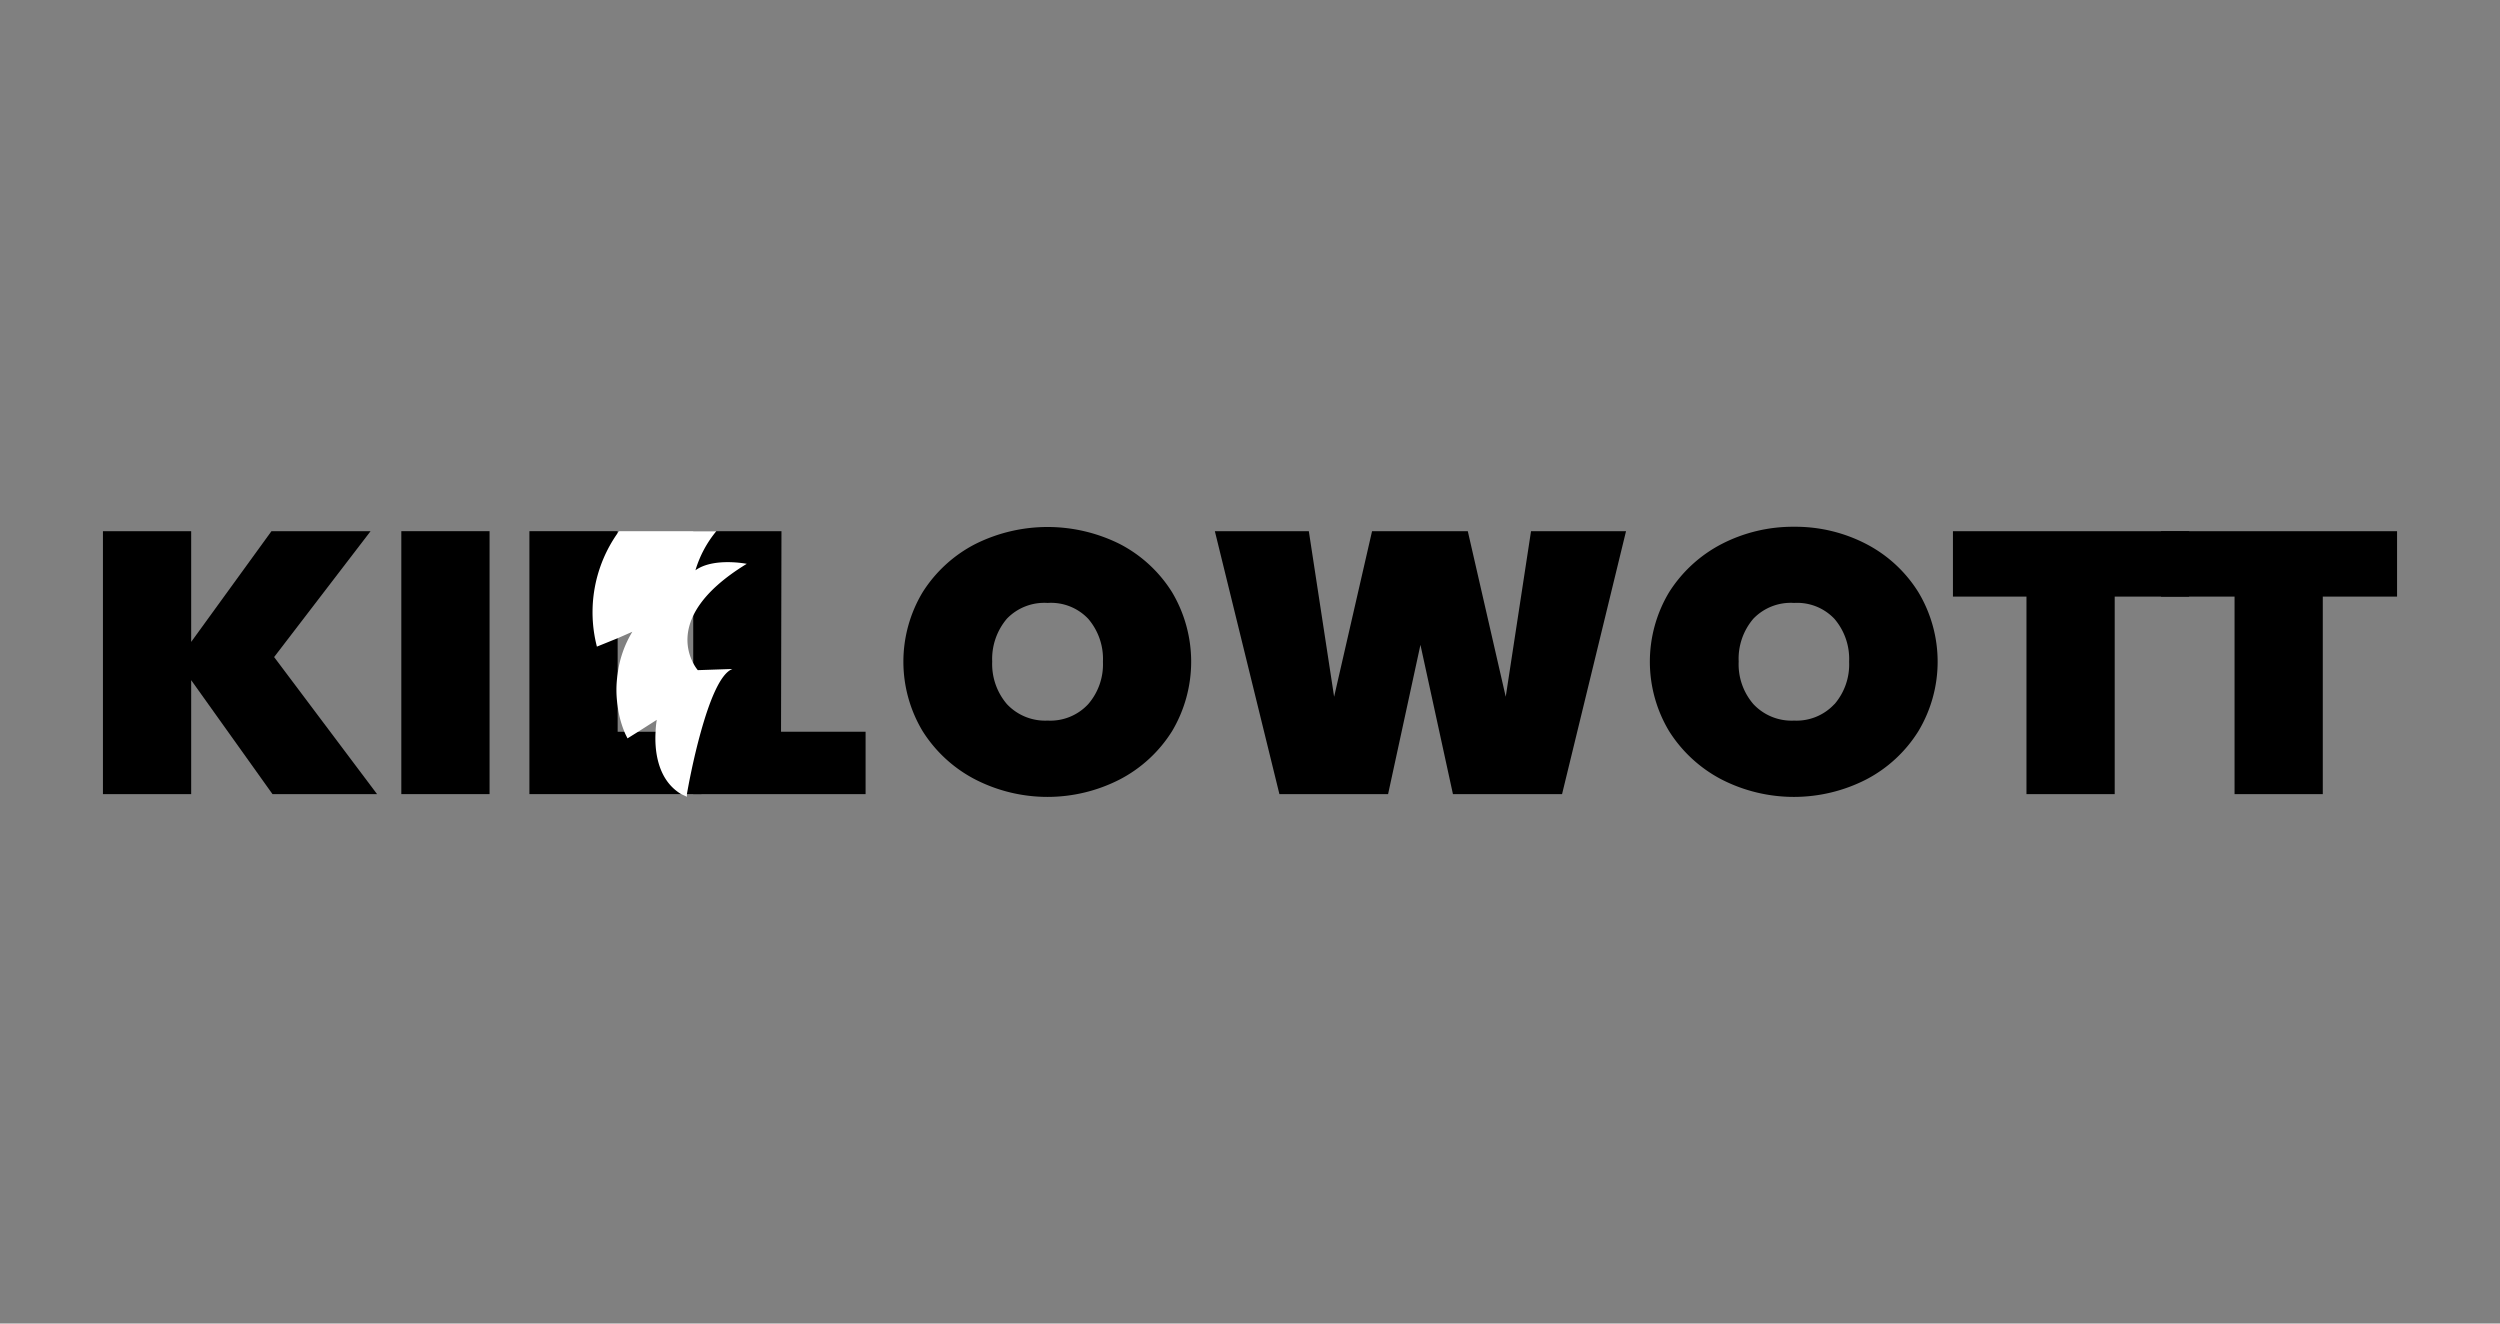 <svg id="Layer_1" data-name="Layer 1" xmlns="http://www.w3.org/2000/svg" viewBox="0 0 170 90"><rect x="0" y="0" width="170" height="90" fill="#808080" stroke="none"/><defs><style>.cls-1{fill:#fff;}</style></defs><path d="M18.53,54,13,46.25V54H7V36.12h6v7.53l5.46-7.53H25.2l-6.56,8.56,7,9.32Z"/><path d="M33.29,36.12V54h-6V36.12Z"/><path d="M42,49.76V36.12H36V54H47.7V49.76Z"/><path d="M53.11,49.76h5.75V54H47.14V36.12h6Z"/><path d="M66.31,53a9.26,9.26,0,0,1-3.57-3.28,9.18,9.18,0,0,1,0-9.45A9.23,9.23,0,0,1,66.31,37a11,11,0,0,1,9.85,0,9.15,9.15,0,0,1,3.54,3.27,9.24,9.24,0,0,1,0,9.45A9.2,9.2,0,0,1,76.15,53a10.77,10.77,0,0,1-9.84,0ZM74,47.88A4.14,4.14,0,0,0,75,45a4.19,4.19,0,0,0-1-2.92A3.48,3.48,0,0,0,71.24,41a3.53,3.53,0,0,0-2.77,1.07,4.23,4.23,0,0,0-1,2.92,4.19,4.19,0,0,0,1,2.89A3.56,3.56,0,0,0,71.24,49,3.51,3.51,0,0,0,74,47.88Z"/><path d="M110.57,36.12,106.22,54H98.8L96.59,43.85,94.39,54H87L82.61,36.12H89l1.72,11.26,2.58-11.26h6.51l2.58,11.26,1.72-11.26Z"/><path d="M117.06,53a9.3,9.3,0,0,1-3.56-3.28,9.18,9.18,0,0,1,0-9.45A9.27,9.27,0,0,1,117.06,37,10.56,10.56,0,0,1,122,35.82,10.45,10.45,0,0,1,126.92,37a9.12,9.12,0,0,1,3.53,3.27,9.18,9.18,0,0,1,0,9.45A9.17,9.17,0,0,1,126.91,53a10.79,10.79,0,0,1-9.85,0Zm7.68-5.11a4.14,4.14,0,0,0,1-2.89,4.19,4.19,0,0,0-1-2.92A3.48,3.48,0,0,0,122,41a3.52,3.52,0,0,0-2.77,1.07,4.19,4.19,0,0,0-1,2.92,4.14,4.14,0,0,0,1,2.89A3.55,3.55,0,0,0,122,49,3.51,3.51,0,0,0,124.74,47.88Z"/><path d="M148.86,36.12v4.45H143.8V54h-6V40.57h-5V36.12Z"/><path d="M163,36.12v4.45h-5.05V54h-6V40.57h-5V36.12Z"/><path class="cls-1" d="M47.45,45.57l2.36-.08c-.85.31-1.59,2.26-2.15,4.27-.51,1.82-.85,3.65-.95,4.24l0,.18L46.32,54c-1.67-1-1.81-3.1-1.74-4.24a6.23,6.23,0,0,1,.08-.81l-1.27.81-.72.45c-.07-.15-.15-.29-.21-.45A6.85,6.85,0,0,1,42,48a7.16,7.16,0,0,1,0-2.17,7.24,7.24,0,0,1,1-2.87l-1,.44-1.41.57A9.34,9.34,0,0,1,42,36.25a.57.57,0,0,1,.1-.13h6.61a7.56,7.56,0,0,0-1.42,2.66c1.23-.89,3.49-.44,3.49-.44C44.47,42.19,47.45,45.57,47.45,45.57Z"/></svg>